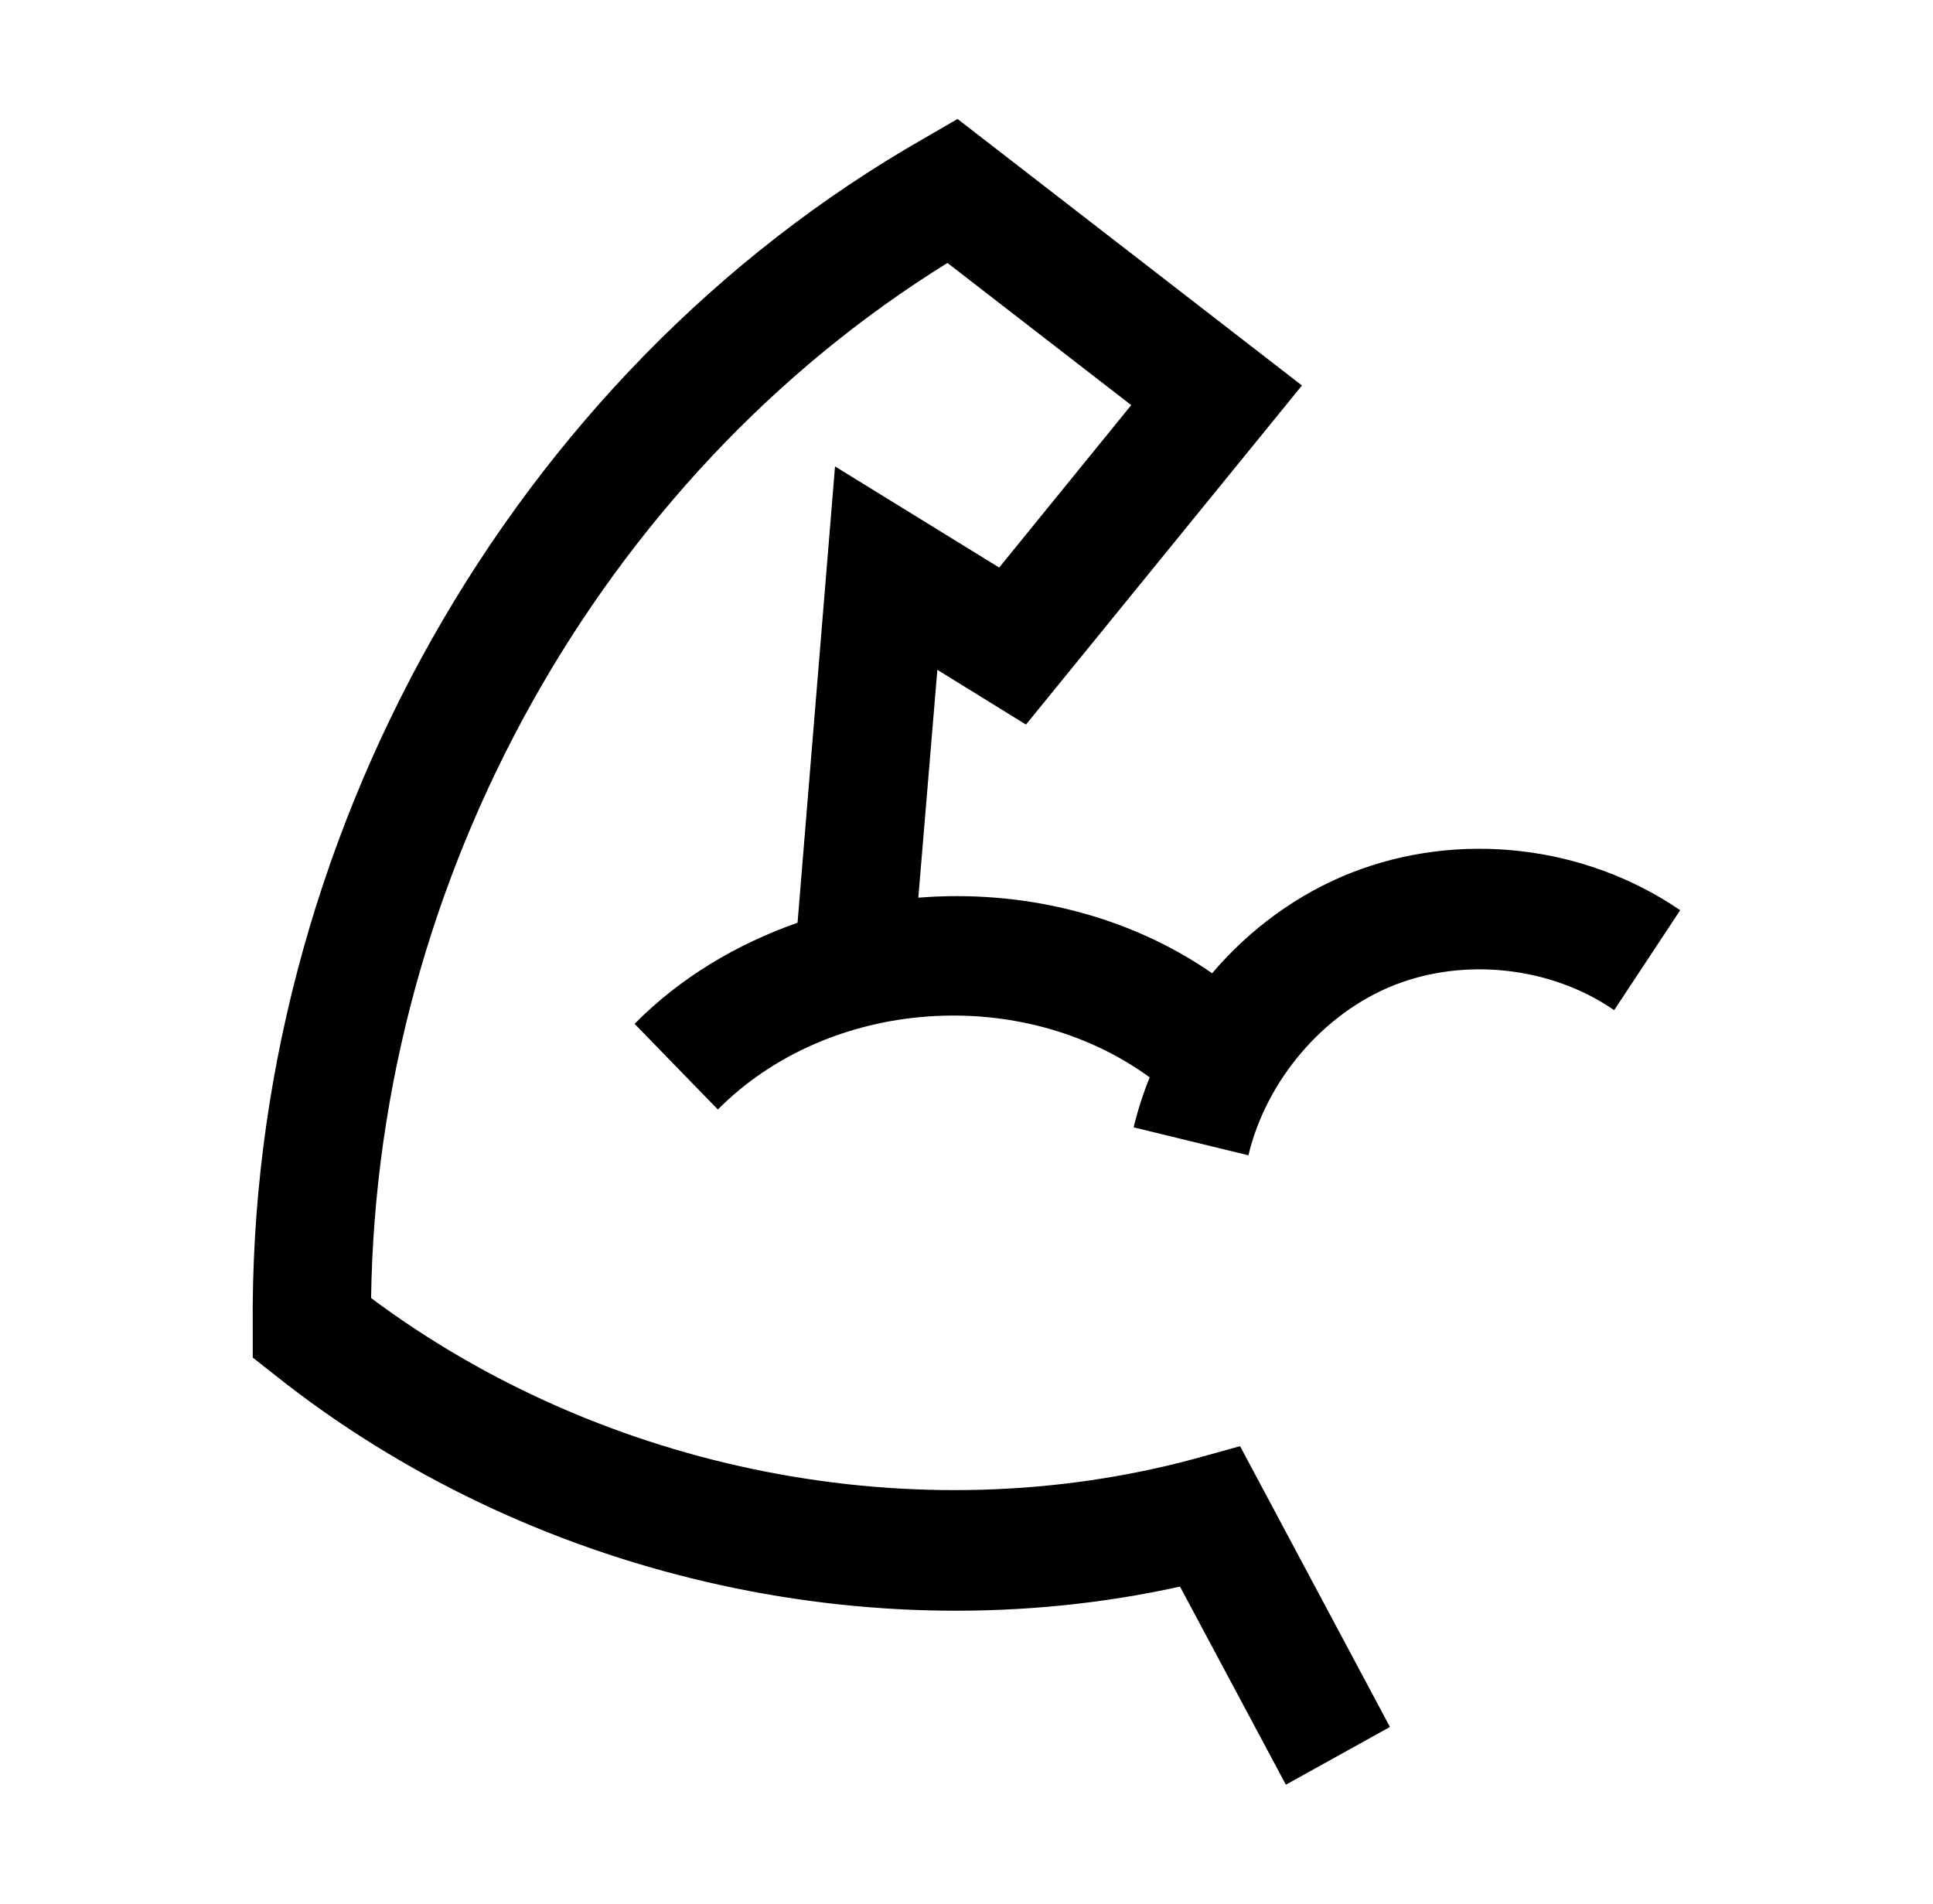 <svg xmlns="http://www.w3.org/2000/svg" width="65" height="64" viewBox="0 0 65 64" fill="none"><path d="M45.44 29.34C43.62 30.06 42.02 31.24 40.76 32.72C37.9 30.74 34.34 29.9 30.88 30.18L31.52 22.52L34.5 24.36L43.78 12.96L32.199 4L31.059 4.66C17.2 12.581 8.339 28.28 8.499 44.66V45.641L9.259 46.24C17.739 52.98 29.259 55.641 39.679 53.341L43.239 60.001L46.739 58.06L41.699 48.62L40.179 49.041C30.86 51.56 20.339 49.501 12.479 43.641C12.679 29.521 20.179 16.081 31.859 8.84L38.039 13.62L33.599 19.081L28.079 15.681L26.819 31.021C24.779 31.741 22.879 32.861 21.339 34.421L24.139 37.301C27.899 33.521 34.379 33.101 38.66 36.221C38.44 36.761 38.26 37.321 38.12 37.901L41.98 38.841C42.58 36.321 44.5 34.061 46.88 33.121C49.26 32.181 52.16 32.501 54.279 33.961L56.499 30.601C53.279 28.401 49.059 27.921 45.44 29.341L45.44 29.34Z" fill="black"></path></svg>
